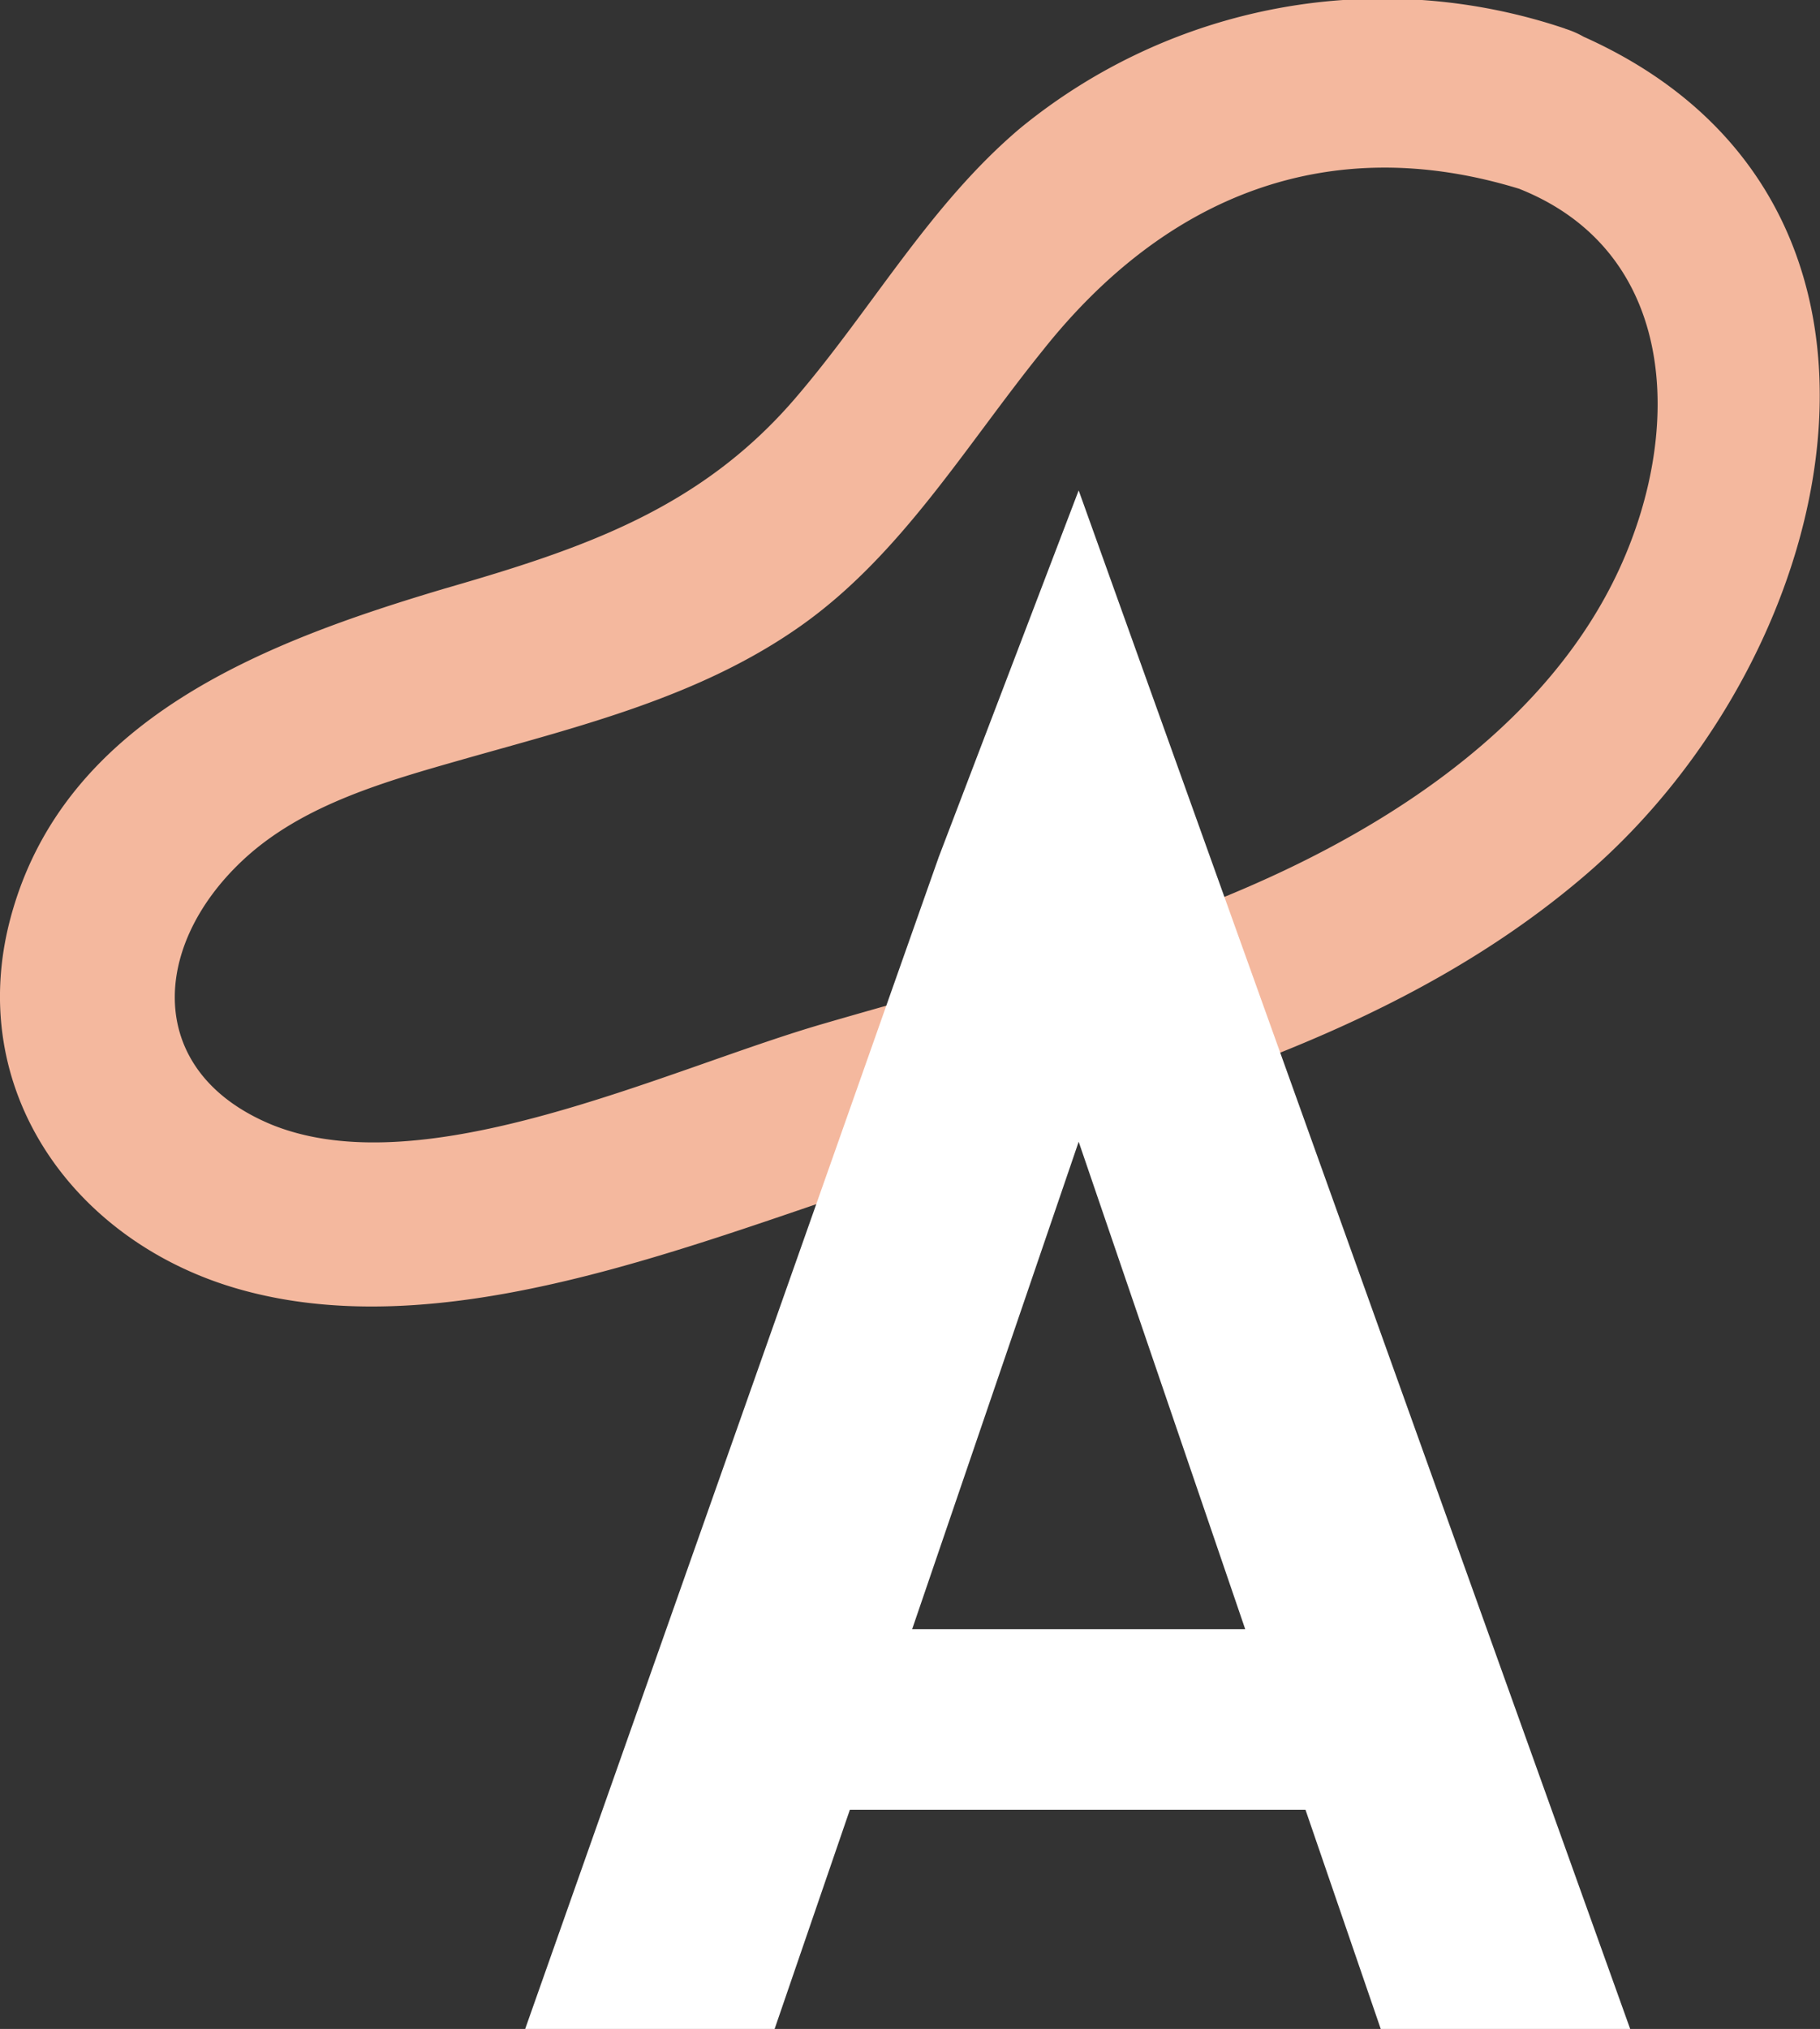 <svg viewBox="0 0 54.65 60.9" xmlns="http://www.w3.org/2000/svg"><rect x="0" y="0" width="54.65" height="60.9" fill="#333333" stroke="none"/><path d="m47 .86a17.16 17.16 0 0 0 -16.38 3c-2.69 2.28-4.41 5.36-6.66 8-2.89 3.42-6.47 4.61-10.62 5.81-5.34 1.59-11.41 3.88-13.02 9.87-1.38 5.13 1.85 9.69 6.77 11.13 6.84 2 15.17-2 21.61-3.89 6.62-1.94 13.47-3.89 18.83-8.45 8-6.79 11.07-20.8-.55-25.47-3-1.2-4.28 3.63-1.33 4.82 4.42 1.78 4.85 6.55 3.33 10.55-1.76 4.66-6.07 7.84-10.42 9.9s-9.25 3.26-13.91 4.62-11.92 4.88-16.51 3c-3.77-1.57-3.63-5.31-.87-7.91 1.79-1.69 4.33-2.39 6.64-3.05 3.52-1 7.11-1.87 10.13-4s4.95-5.4 7.27-8.27c3.69-4.65 8.6-6.62 14.35-4.84 3.08 1 4.4-3.87 1.33-4.82z" fill="#f4b89e"/><path d="m41.46 60.9-2.26-6.58h-13.68l-2.26 6.58h-7.49l12.42-35.18 4.2-11 16.56 46.18zm-14.07-12h10l-5-14.63z" fill="#fff"/></svg>
